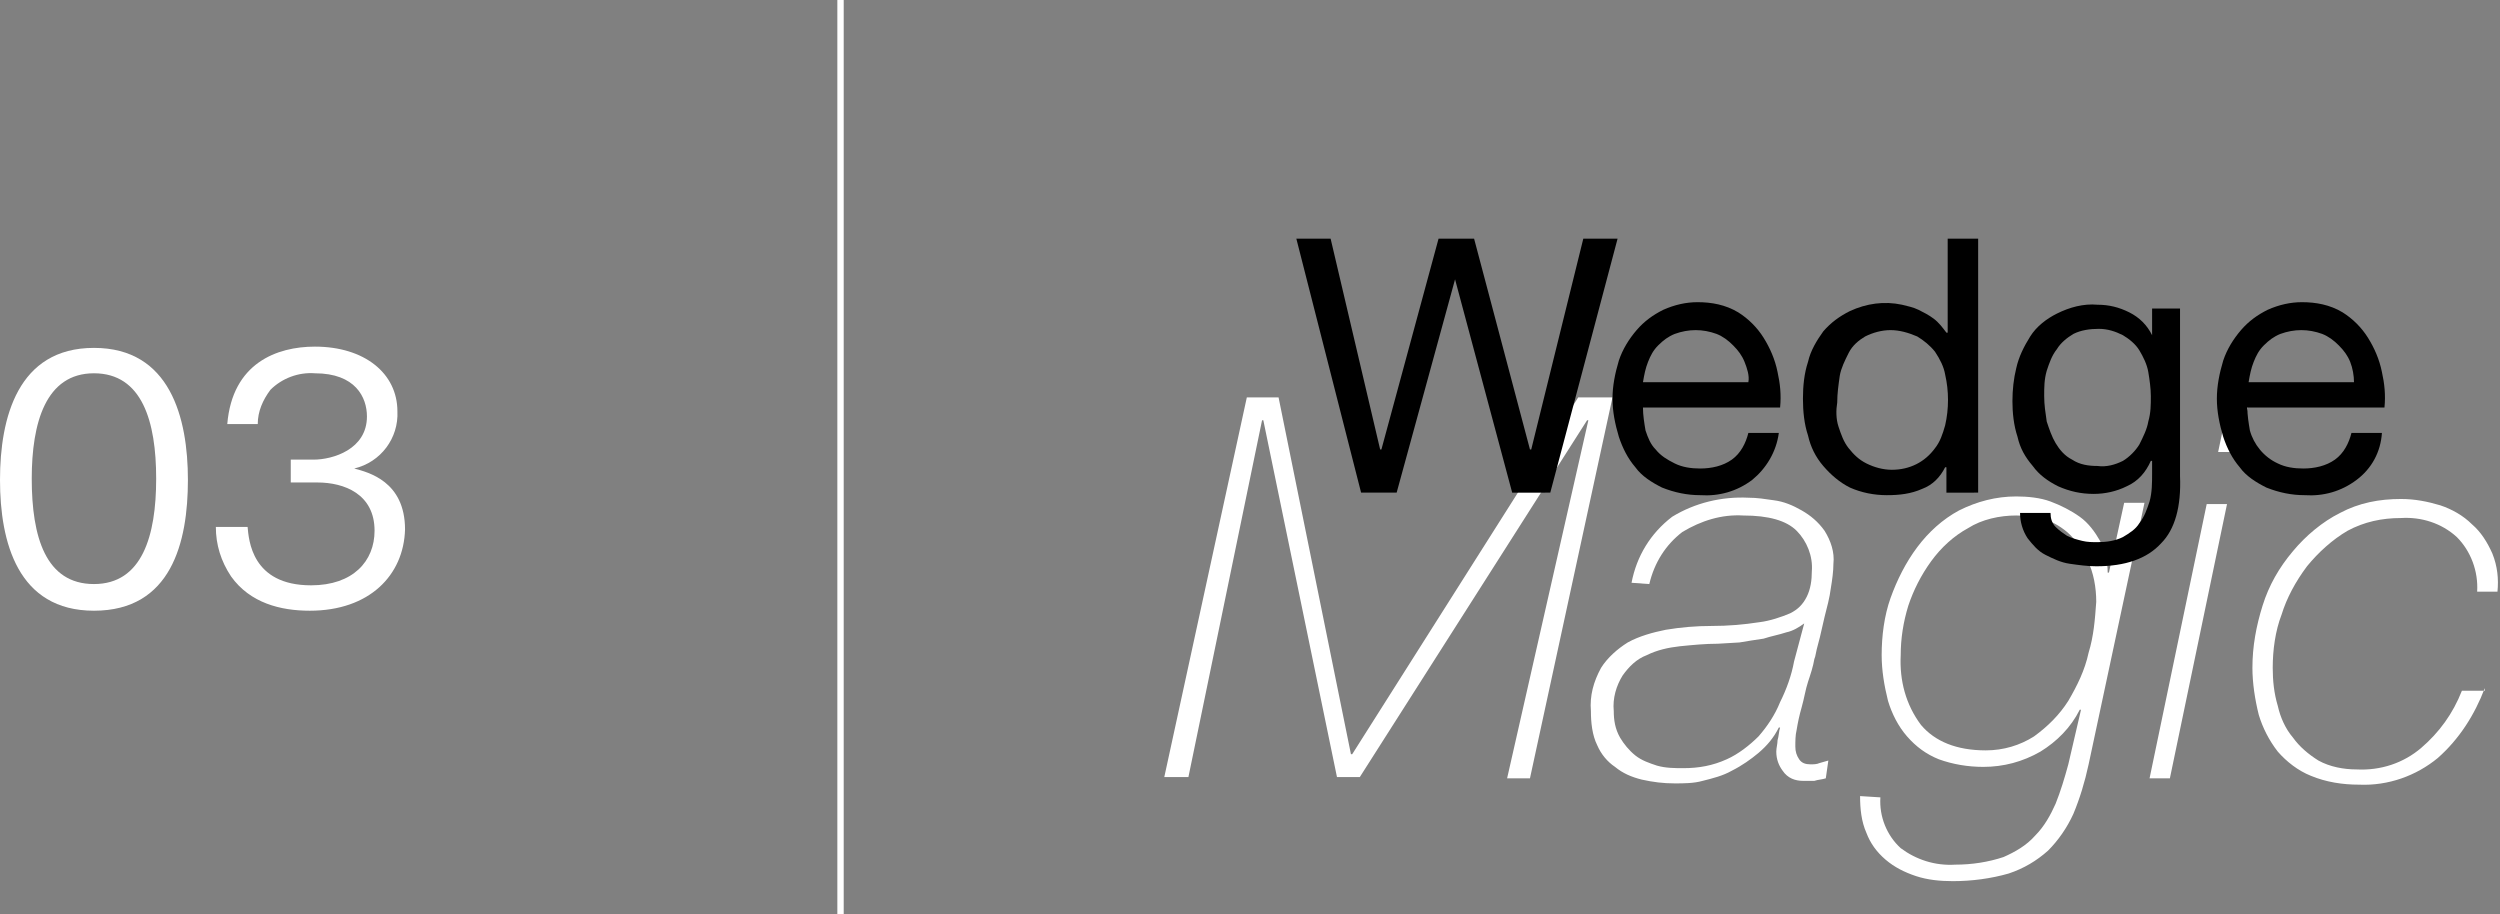 <?xml version="1.0" encoding="utf-8"?>
<!-- Generator: Adobe Illustrator 24.1.0, SVG Export Plug-In . SVG Version: 6.00 Build 0)  -->
<svg version="1.1" id="レイヤー_1" xmlns="http://www.w3.org/2000/svg" xmlns:xlink="http://www.w3.org/1999/xlink" x="0px"
	 y="0px" viewBox="0 0 196.9 72" style="enable-background:new 0 0 196.9 72;" xml:space="preserve">
<rect x="0" y="0" width="196.9" height="72" fill="#808080" stroke="none"/>
<style type="text/css">
	.st0{fill:#FFFFFF;}
	.st1{fill:none;stroke:#FFFFFF;stroke-width:0.5;stroke-miterlimit:10;}
</style>
<g>
	<path class="st0" d="M7.4,48.1c-6,0-7.4-5.4-7.4-10.3s1.4-10.4,7.4-10.4s7.4,5.5,7.4,10.4S13.5,48.1,7.4,48.1z M7.4,29.4
		c-3.8,0-4.9,3.9-4.9,8.3c0,4.6,1.1,8.3,4.9,8.3s4.9-3.8,4.9-8.3S11.2,29.4,7.4,29.4z"/>
	<path class="st0" d="M24.4,48.1c-2.3,0-4.7-0.6-6.2-2.7c-0.8-1.2-1.2-2.5-1.2-3.9h2.5c0.1,1,0.3,4.6,5,4.6c3.3,0,5-1.9,5-4.3
		c0-2.9-2.4-3.8-4.5-3.8h-2.1v-1.8h1.8c1.5,0,4.2-0.8,4.2-3.4c0-1.5-0.9-3.4-4.1-3.4c-1.3-0.1-2.6,0.4-3.5,1.3c-0.6,0.8-1,1.7-1,2.7
		h-2.4c0.4-4.8,3.9-6.1,6.9-6.1c3.9,0,6.5,2.1,6.5,5.1c0.1,2.1-1.3,4-3.4,4.5c1.1,0.3,4,1,4,4.8C31.8,45.3,29.1,48.1,24.4,48.1z"/>
</g>
<path class="st0" d="M98.2,31.3h2.5l5.7,28.1h0.1l17.8-28.1h2.7l-6.5,30h-1.8l6.4-28.2h-0.1l-17.9,28.1h-1.8l-5.8-28.1h-0.1
	l-5.8,28.1h-1.9L98.2,31.3z"/>
<path class="st0" d="M128.5,45.9c0.4-2.1,1.5-3.9,3.2-5.2c1.8-1.1,3.9-1.6,6-1.5c0.7,0,1.3,0.1,2,0.2c0.8,0.1,1.5,0.4,2.2,0.8
	c0.7,0.4,1.3,0.9,1.8,1.6c0.5,0.8,0.8,1.7,0.7,2.6c0,0.6-0.1,1.3-0.2,1.9c-0.1,0.8-0.3,1.5-0.5,2.3s-0.3,1.4-0.5,2.1s-0.2,1-0.3,1.2
	c-0.1,0.6-0.3,1.2-0.5,1.8s-0.3,1.3-0.5,2s-0.3,1.2-0.4,1.8c-0.1,0.4-0.1,0.9-0.1,1.3c0,0.4,0.1,0.7,0.3,1c0.2,0.3,0.5,0.4,0.9,0.4
	c0.2,0,0.5,0,0.7-0.1l0.7-0.2l-0.2,1.4c-0.3,0.1-0.6,0.1-0.9,0.2c-0.3,0-0.6,0-0.9,0c-0.6,0-1.2-0.2-1.6-0.8
	c-0.3-0.4-0.5-0.9-0.5-1.5c0-0.3,0.1-0.6,0.1-0.9c0.1-0.3,0.1-0.7,0.2-1h-0.1c-0.4,0.8-0.9,1.4-1.6,2c-0.6,0.5-1.3,1-2.1,1.4
	c-0.7,0.4-1.5,0.6-2.3,0.8c-0.7,0.2-1.5,0.2-2.2,0.2c-0.9,0-1.7-0.1-2.6-0.3c-0.8-0.2-1.5-0.5-2.1-1c-0.6-0.4-1.1-1-1.4-1.7
	c-0.4-0.8-0.5-1.8-0.5-2.7c-0.1-1.2,0.2-2.3,0.8-3.4c0.5-0.8,1.3-1.5,2.1-2c0.9-0.5,2-0.8,3-1c1.2-0.2,2.4-0.3,3.6-0.3
	c1.3,0,2.5-0.1,3.8-0.3c0.8-0.1,1.7-0.4,2.4-0.7c0.6-0.3,1-0.7,1.3-1.3c0.3-0.6,0.4-1.3,0.4-2c0.1-1.2-0.4-2.4-1.2-3.2
	c-0.8-0.8-2.2-1.2-4.2-1.2c-1.7-0.1-3.3,0.4-4.8,1.3c-1.3,1-2.2,2.4-2.6,4.1L128.5,45.9z M142.1,49.1L142.1,49.1
	c-0.4,0.3-0.9,0.6-1.4,0.7c-0.6,0.2-1.2,0.3-1.8,0.5c-0.7,0.1-1.3,0.2-1.9,0.3l-1.7,0.1c-1,0-2,0.1-3,0.2c-0.9,0.1-1.8,0.3-2.6,0.7
	c-0.8,0.3-1.4,0.9-1.9,1.6c-0.5,0.8-0.8,1.8-0.7,2.8c0,0.7,0.1,1.4,0.5,2.1c0.3,0.5,0.7,1,1.2,1.4c0.5,0.4,1.1,0.6,1.7,0.8
	c0.7,0.2,1.4,0.2,2.1,0.2c1.2,0,2.3-0.2,3.4-0.7c0.9-0.4,1.8-1.1,2.5-1.8c0.7-0.8,1.3-1.7,1.7-2.7c0.5-1,0.9-2.1,1.1-3.2L142.1,49.1
	z"/>
<path class="st0" d="M148.1,62.8c-0.1,1.5,0.5,3,1.6,4c1.2,0.9,2.7,1.4,4.3,1.3c1.3,0,2.6-0.2,3.8-0.6c0.9-0.4,1.8-0.9,2.5-1.7
	c0.7-0.7,1.2-1.6,1.6-2.5c0.4-1,0.7-2,1-3.1l1-4.3h-0.1c-0.7,1.4-1.8,2.5-3.1,3.3c-1.4,0.8-2.9,1.2-4.5,1.2c-1.2,0-2.4-0.2-3.5-0.6
	c-1-0.4-1.8-1-2.5-1.8c-0.7-0.8-1.2-1.8-1.5-2.8c-0.3-1.2-0.5-2.4-0.5-3.6c0-1.5,0.2-3.1,0.7-4.5c0.5-1.4,1.2-2.8,2.1-4
	c0.9-1.2,2-2.2,3.3-2.9c1.4-0.7,2.9-1.1,4.5-1.1c0.9,0,1.9,0.1,2.7,0.4c0.8,0.3,1.6,0.7,2.3,1.2c0.7,0.5,1.2,1.2,1.6,1.9
	c0.4,0.8,0.6,1.6,0.6,2.5h0.1l1.2-5.5h1.6l-4.4,20.6c-0.3,1.4-0.7,2.7-1.2,3.9c-0.5,1.1-1.2,2.1-2,2.9c-0.9,0.8-1.9,1.4-3.1,1.8
	c-1.4,0.4-2.9,0.6-4.4,0.6c-1,0-2-0.1-2.9-0.4c-0.9-0.3-1.7-0.7-2.4-1.3c-0.7-0.6-1.2-1.3-1.5-2.1c-0.4-0.9-0.5-1.9-0.5-2.9
	L148.1,62.8z M158.8,40.6c-1.3,0-2.7,0.3-3.8,1c-1.1,0.6-2.1,1.5-2.9,2.6c-0.8,1.1-1.4,2.3-1.8,3.5c-0.4,1.3-0.6,2.6-0.6,3.9
	c-0.1,2,0.4,3.9,1.6,5.5c1.1,1.3,2.8,2,5.1,2c1.4,0,2.7-0.4,3.8-1.1c1.1-0.8,2-1.7,2.7-2.8c0.7-1.2,1.3-2.4,1.6-3.8
	c0.4-1.3,0.5-2.6,0.6-4c0-1.1-0.2-2.3-0.7-3.3c-0.4-0.8-0.9-1.6-1.6-2.2c-0.6-0.5-1.3-0.9-2.1-1.1C160.2,40.7,159.5,40.6,158.8,40.6
	z"/>
<path class="st0" d="M173.8,39.7h1.6l-4.5,21.6h-1.6L173.8,39.7z M175.6,31.3h1.6l-0.9,4.3h-1.6L175.6,31.3z"/>
<path class="st0" d="M195.7,54.2c-0.8,2.1-2,4-3.7,5.5c-1.7,1.4-3.9,2.2-6.2,2.1c-1.3,0-2.6-0.2-3.8-0.7c-1-0.4-1.9-1.1-2.6-1.9
	c-0.7-0.9-1.2-1.9-1.5-2.9c-0.3-1.2-0.5-2.5-0.5-3.7c0-1.7,0.3-3.3,0.8-4.9c0.5-1.6,1.3-3,2.4-4.3c1-1.2,2.3-2.3,3.7-3
	c1.5-0.8,3.1-1.1,4.8-1.1c1.1,0,2.1,0.2,3.1,0.5c0.9,0.3,1.8,0.8,2.5,1.5c0.7,0.6,1.2,1.4,1.6,2.3c0.4,1,0.5,2,0.4,3h-1.6
	c0.1-1.6-0.5-3.2-1.6-4.3c-1.2-1.1-2.8-1.6-4.4-1.5c-1.5,0-2.9,0.3-4.2,1c-1.2,0.7-2.3,1.7-3.2,2.8c-0.9,1.2-1.6,2.5-2,3.8
	c-0.5,1.3-0.7,2.8-0.7,4.2c0,1,0.1,2,0.4,3c0.2,0.9,0.6,1.8,1.2,2.5c0.5,0.7,1.2,1.3,2,1.8c0.9,0.5,2,0.7,3,0.7
	c1.9,0.1,3.7-0.5,5.1-1.7c1.4-1.2,2.5-2.7,3.2-4.5H195.7z"/>
<path d="M119.1,38.8L114.6,22l0,0l-4.6,16.8h-2.8l-5.1-20h2.7l3.9,16.6h0.1l4.5-16.6h2.8l4.4,16.6h0.1l4.1-16.6h2.7l-5.3,20
	L119.1,38.8z"/>
<path d="M138,37.8c-1.2,0.9-2.6,1.3-4.1,1.2c-1,0-2-0.2-3-0.6c-0.8-0.4-1.6-0.9-2.1-1.6c-0.6-0.7-1-1.5-1.3-2.4c-0.3-1-0.5-2-0.5-3
	c0-1,0.2-2,0.5-3c0.3-0.9,0.8-1.7,1.4-2.4c0.6-0.7,1.3-1.2,2.1-1.6c0.9-0.4,1.8-0.6,2.7-0.6c1.1,0,2.2,0.2,3.2,0.8
	c0.8,0.5,1.5,1.2,2,2c0.5,0.8,0.9,1.7,1.1,2.7c0.2,0.9,0.3,1.8,0.2,2.8h-10.8c0,0.6,0.1,1.2,0.2,1.8c0.2,0.6,0.4,1.1,0.8,1.5
	c0.4,0.5,0.9,0.8,1.5,1.1c0.6,0.3,1.3,0.4,2,0.4c0.9,0,1.8-0.2,2.5-0.7c0.7-0.5,1.1-1.3,1.3-2.1h2.4C139.9,35.6,139.1,36.9,138,37.8
	z M137.4,28.5c-0.2-0.5-0.5-0.9-0.9-1.3c-0.4-0.4-0.8-0.7-1.3-0.9c-1.1-0.4-2.2-0.4-3.3,0c-0.5,0.2-0.9,0.5-1.3,0.9
	c-0.4,0.4-0.6,0.8-0.8,1.3c-0.2,0.5-0.3,1-0.4,1.6h8.3C137.8,29.6,137.6,29,137.4,28.5L137.4,28.5z"/>
<path d="M153.3,38.8v-2h-0.1c-0.4,0.8-1,1.4-1.8,1.7c-0.9,0.4-1.8,0.5-2.8,0.5c-1,0-2-0.2-2.9-0.6c-0.8-0.4-1.5-1-2.1-1.7
	c-0.6-0.7-1-1.5-1.2-2.4c-0.3-0.9-0.4-1.9-0.4-2.9c0-1,0.1-2,0.4-2.9c0.2-0.9,0.7-1.7,1.2-2.4c0.6-0.7,1.3-1.2,2.1-1.6
	c1.3-0.6,2.7-0.8,4.1-0.5c0.4,0.1,0.9,0.2,1.3,0.4c0.4,0.2,0.8,0.4,1.2,0.7c0.4,0.3,0.7,0.7,1,1.1h0.1v-7.4h2.4v20L153.3,38.8z
	 M144.8,33.6c0.2,0.6,0.4,1.2,0.8,1.7c0.4,0.5,0.8,0.9,1.4,1.2c0.6,0.3,1.3,0.5,2,0.5c1.4,0,2.6-0.6,3.4-1.7
	c0.4-0.5,0.6-1.1,0.8-1.8c0.3-1.3,0.3-2.7,0-4c-0.1-0.6-0.4-1.2-0.8-1.8c-0.4-0.5-0.9-0.9-1.4-1.2c-0.7-0.3-1.4-0.5-2.1-0.5
	c-0.7,0-1.4,0.2-2,0.5c-0.5,0.3-1,0.7-1.3,1.3c-0.3,0.6-0.6,1.2-0.7,1.8c-0.1,0.7-0.2,1.4-0.2,2.1C144.6,32.3,144.6,33,144.8,33.6
	L144.8,33.6z"/>
<path d="M170.2,42.8c-1.1,1.2-2.8,1.8-5.1,1.8c-0.7,0-1.4-0.1-2.1-0.2c-0.7-0.1-1.3-0.4-1.9-0.7c-0.6-0.3-1-0.8-1.4-1.3
	c-0.4-0.6-0.6-1.3-0.6-2h2.4c0,0.4,0.1,0.8,0.4,1.1c0.3,0.3,0.6,0.5,0.9,0.7c0.4,0.2,0.8,0.3,1.2,0.4c0.4,0.1,0.8,0.1,1.2,0.1
	c0.7,0,1.4-0.1,2-0.4c0.5-0.3,1-0.6,1.3-1.1c0.4-0.5,0.6-1.1,0.8-1.7c0.2-0.7,0.2-1.5,0.2-2.2v-1h-0.1c-0.4,0.9-1,1.6-1.9,2
	c-0.8,0.4-1.7,0.6-2.6,0.6c-1,0-1.9-0.2-2.8-0.6c-0.8-0.4-1.5-0.9-2-1.6c-0.6-0.7-1-1.4-1.2-2.3c-0.3-0.9-0.4-1.9-0.4-2.8
	c0-0.9,0.1-1.8,0.3-2.6c0.2-0.9,0.6-1.7,1.1-2.5c0.5-0.8,1.3-1.4,2.1-1.8c1-0.5,2.1-0.8,3.2-0.7c0.9,0,1.7,0.2,2.5,0.6
	c0.8,0.4,1.4,1,1.8,1.8l0,0v-2.1h2.2v13.2C171.8,39.9,171.3,41.7,170.2,42.8z M167.2,36.3c0.5-0.3,1-0.8,1.3-1.3
	c0.3-0.6,0.6-1.2,0.7-1.8c0.2-0.7,0.2-1.3,0.2-2c0-0.6-0.1-1.3-0.2-1.9c-0.1-0.6-0.4-1.2-0.7-1.7c-0.3-0.5-0.8-0.9-1.3-1.2
	c-0.6-0.3-1.2-0.5-1.9-0.5c-0.7,0-1.4,0.1-2,0.4c-0.5,0.3-1,0.7-1.3,1.2c-0.4,0.5-0.6,1.1-0.8,1.7c-0.2,0.7-0.2,1.3-0.2,2
	c0,0.7,0.1,1.3,0.2,2c0.2,0.6,0.4,1.2,0.7,1.7c0.3,0.5,0.7,1,1.3,1.3c0.6,0.4,1.3,0.5,2,0.5C165.9,36.8,166.6,36.6,167.2,36.3
	L167.2,36.3z"/>
<path d="M185.6,37.8c-1.2,0.9-2.6,1.3-4.1,1.2c-1,0-2-0.2-3-0.6c-0.8-0.4-1.6-0.9-2.1-1.6c-0.6-0.7-1-1.5-1.3-2.4
	c-0.3-1-0.5-2-0.5-3c0-1,0.2-2,0.5-3c0.3-0.9,0.8-1.7,1.4-2.4c0.6-0.7,1.3-1.2,2.1-1.6c0.9-0.4,1.8-0.6,2.7-0.6
	c1.1,0,2.2,0.2,3.2,0.8c0.8,0.5,1.5,1.2,2,2c0.5,0.8,0.9,1.7,1.1,2.7c0.2,0.9,0.3,1.8,0.2,2.8h-10.8c0,0.6,0.1,1.2,0.2,1.8
	c0.3,1.1,1.1,2.1,2.2,2.6c0.6,0.3,1.3,0.4,2,0.4c0.9,0,1.8-0.2,2.5-0.7c0.7-0.5,1.1-1.3,1.3-2.1h2.4
	C187.5,35.6,186.8,36.9,185.6,37.8z M185.1,28.5c-0.2-0.5-0.5-0.9-0.9-1.3c-0.4-0.4-0.8-0.7-1.3-0.9c-1.1-0.4-2.2-0.4-3.3,0
	c-0.5,0.2-0.9,0.5-1.3,0.9c-0.4,0.4-0.6,0.8-0.8,1.3c-0.2,0.5-0.3,1-0.4,1.6h8.3C185.4,29.6,185.3,29,185.1,28.5L185.1,28.5z"/>
<line class="st1" x1="66.2" y1="0" x2="66.2" y2="72"/>
</svg>
